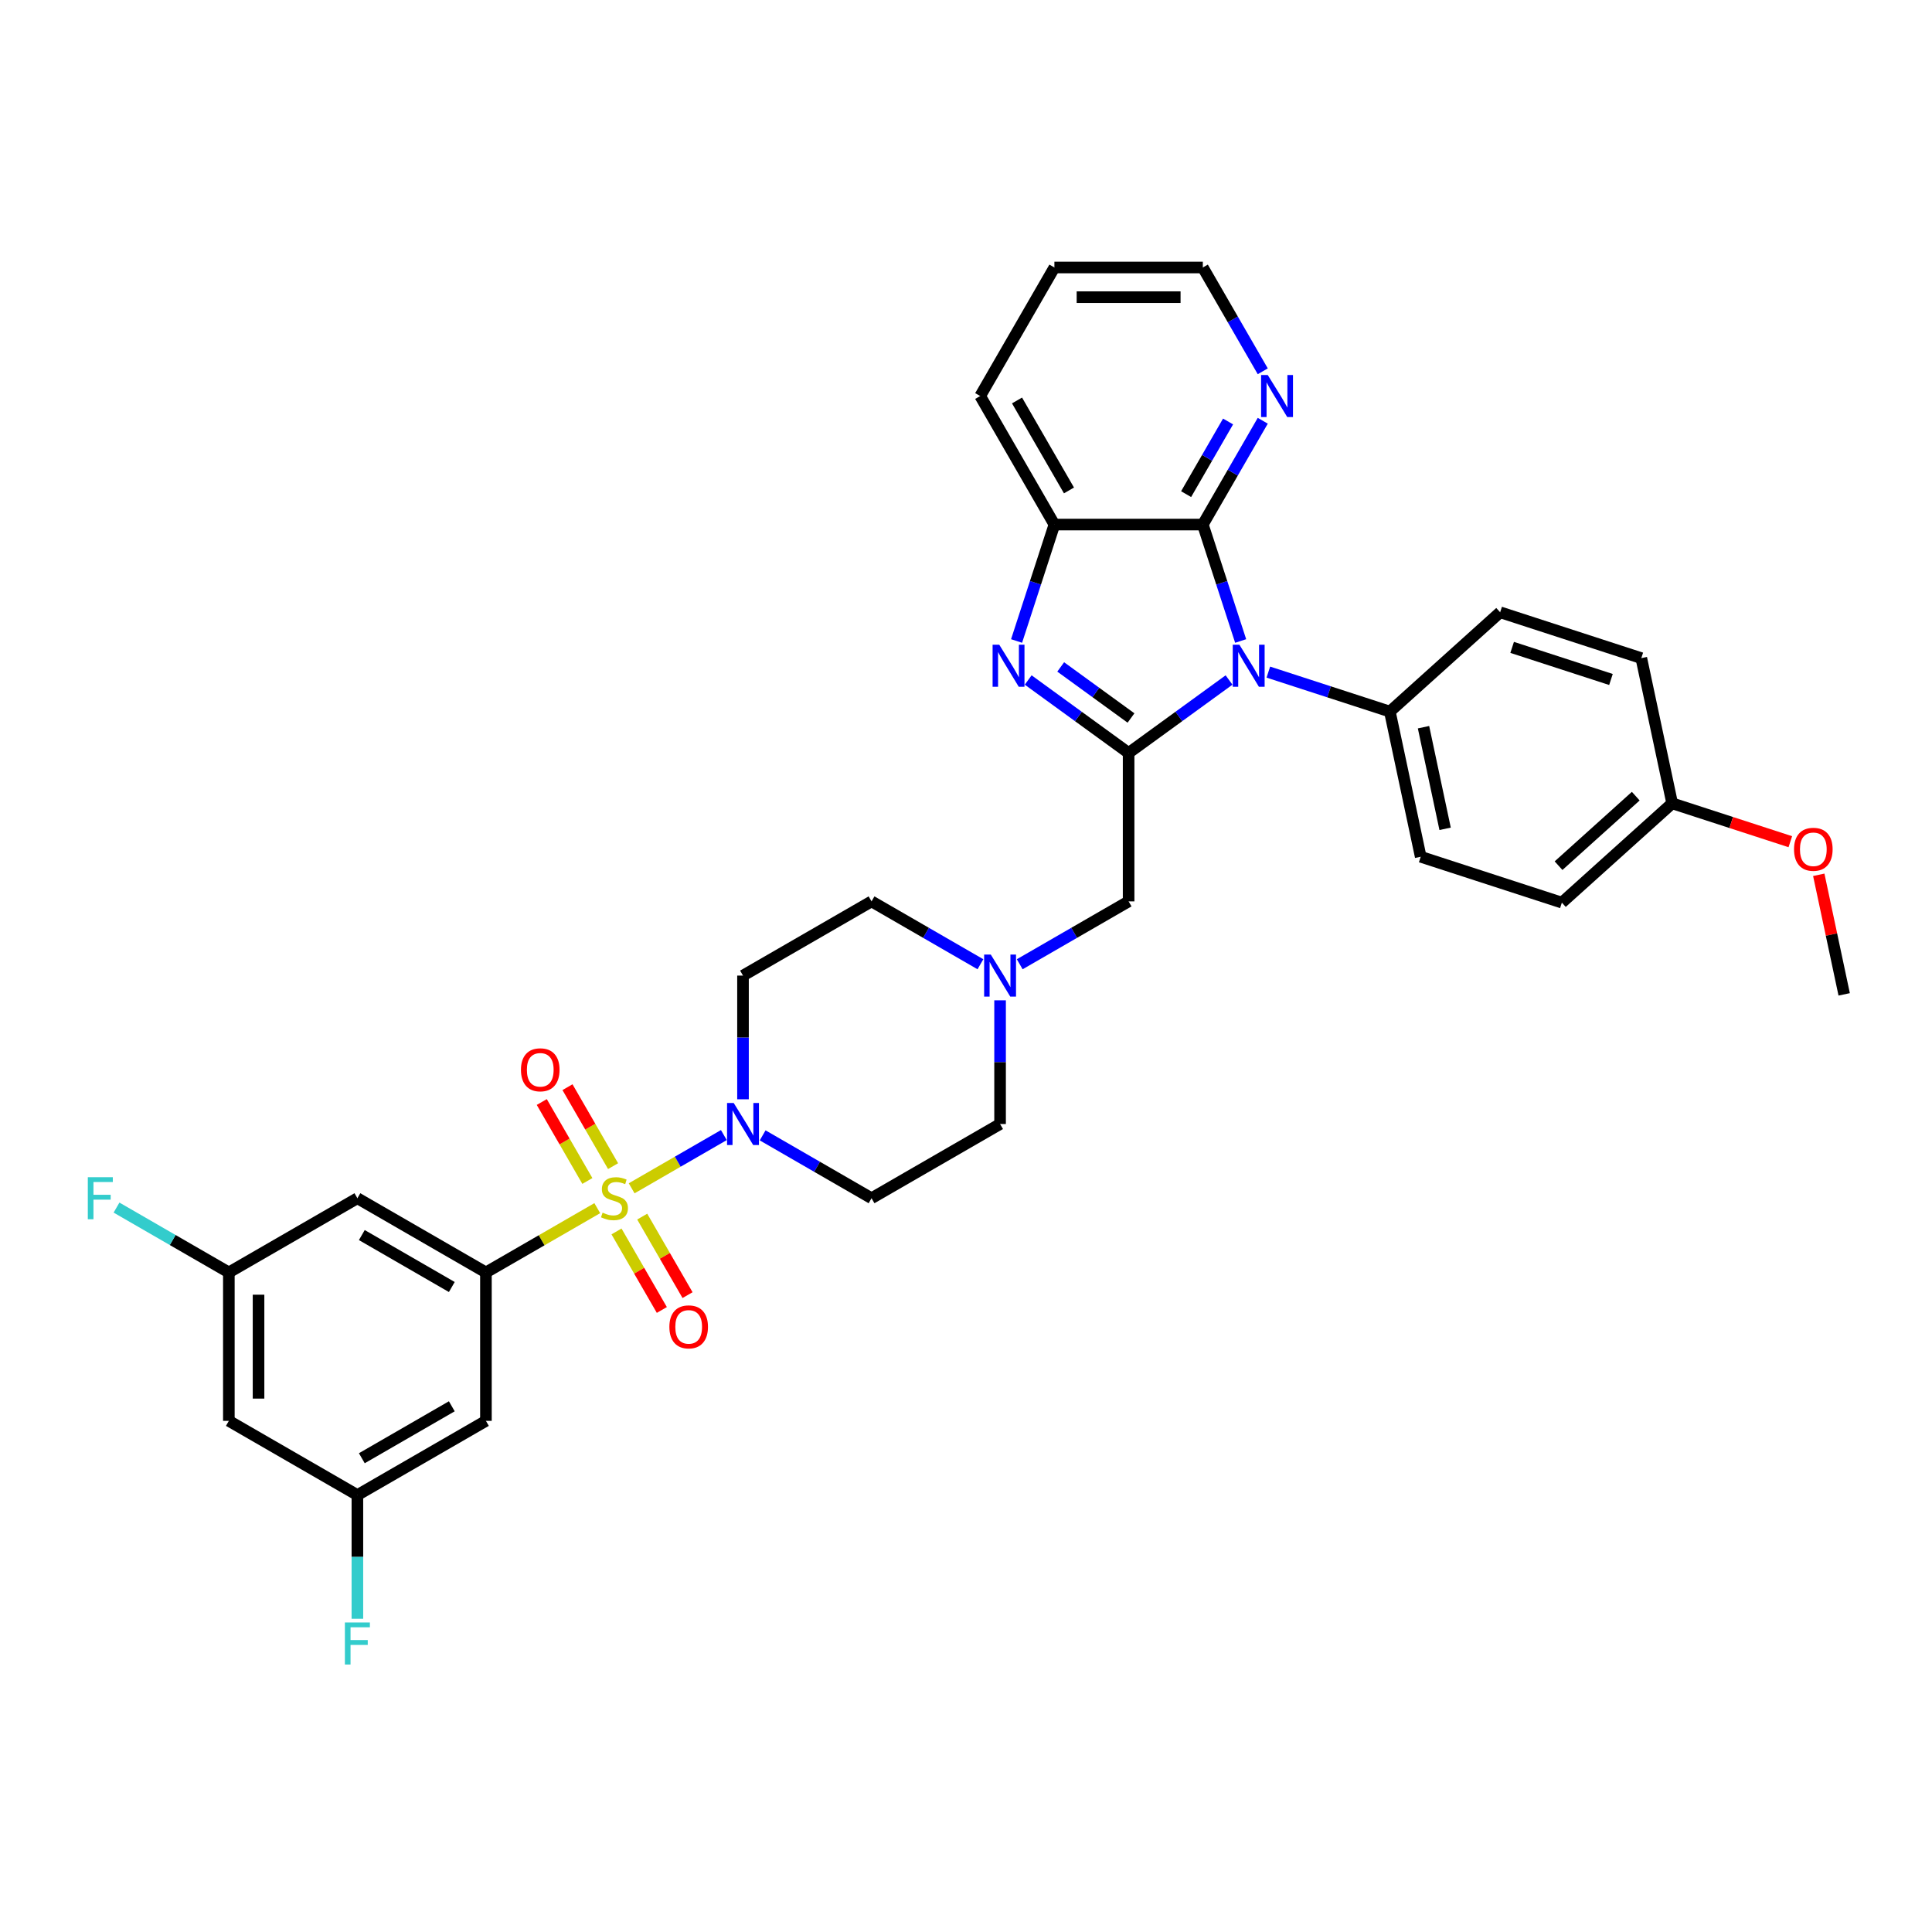 <?xml version='1.0' encoding='iso-8859-1'?>
<svg version='1.1' baseProfile='full'
              xmlns='http://www.w3.org/2000/svg'
                      xmlns:rdkit='http://www.rdkit.org/xml'
                      xmlns:xlink='http://www.w3.org/1999/xlink'
                  xml:space='preserve'
width='1000px' height='1000px' viewBox='0 0 1000 1000'>
<!-- END OF HEADER -->
<rect style='opacity:1.0;fill:#FFFFFF;stroke:none' width='1000' height='1000' x='0' y='0'> </rect>
<path class='bond-4' d='M 309.15,625.337 L 280.333,641.975' style='fill:none;fill-rule:evenodd;stroke:#CCCC00;stroke-width:6px;stroke-linecap:butt;stroke-linejoin:miter;stroke-opacity:1' />
<path class='bond-4' d='M 280.333,641.975 L 251.515,658.613' style='fill:none;fill-rule:evenodd;stroke:#000000;stroke-width:6px;stroke-linecap:butt;stroke-linejoin:miter;stroke-opacity:1' />
<path class='bond-5' d='M 326.942,615.065 L 350.802,601.289' style='fill:none;fill-rule:evenodd;stroke:#CCCC00;stroke-width:6px;stroke-linecap:butt;stroke-linejoin:miter;stroke-opacity:1' />
<path class='bond-5' d='M 350.802,601.289 L 374.662,587.514' style='fill:none;fill-rule:evenodd;stroke:#0000FF;stroke-width:6px;stroke-linecap:butt;stroke-linejoin:miter;stroke-opacity:1' />
<path class='bond-12' d='M 319.102,637.394 L 330.834,657.715' style='fill:none;fill-rule:evenodd;stroke:#CCCC00;stroke-width:6px;stroke-linecap:butt;stroke-linejoin:miter;stroke-opacity:1' />
<path class='bond-12' d='M 330.834,657.715 L 342.567,678.037' style='fill:none;fill-rule:evenodd;stroke:#FF0000;stroke-width:6px;stroke-linecap:butt;stroke-linejoin:miter;stroke-opacity:1' />
<path class='bond-12' d='M 332.408,629.712 L 344.14,650.033' style='fill:none;fill-rule:evenodd;stroke:#CCCC00;stroke-width:6px;stroke-linecap:butt;stroke-linejoin:miter;stroke-opacity:1' />
<path class='bond-12' d='M 344.14,650.033 L 355.873,670.354' style='fill:none;fill-rule:evenodd;stroke:#FF0000;stroke-width:6px;stroke-linecap:butt;stroke-linejoin:miter;stroke-opacity:1' />
<path class='bond-13' d='M 317.328,603.592 L 305.529,583.156' style='fill:none;fill-rule:evenodd;stroke:#CCCC00;stroke-width:6px;stroke-linecap:butt;stroke-linejoin:miter;stroke-opacity:1' />
<path class='bond-13' d='M 305.529,583.156 L 293.73,562.72' style='fill:none;fill-rule:evenodd;stroke:#FF0000;stroke-width:6px;stroke-linecap:butt;stroke-linejoin:miter;stroke-opacity:1' />
<path class='bond-13' d='M 304.021,611.274 L 292.223,590.838' style='fill:none;fill-rule:evenodd;stroke:#CCCC00;stroke-width:6px;stroke-linecap:butt;stroke-linejoin:miter;stroke-opacity:1' />
<path class='bond-13' d='M 292.223,590.838 L 280.424,570.402' style='fill:none;fill-rule:evenodd;stroke:#FF0000;stroke-width:6px;stroke-linecap:butt;stroke-linejoin:miter;stroke-opacity:1' />
<path class='bond-0' d='M 636.149,351.966 L 610.159,370.849' style='fill:none;fill-rule:evenodd;stroke:#0000FF;stroke-width:6px;stroke-linecap:butt;stroke-linejoin:miter;stroke-opacity:1' />
<path class='bond-0' d='M 610.159,370.849 L 584.169,389.732' style='fill:none;fill-rule:evenodd;stroke:#000000;stroke-width:6px;stroke-linecap:butt;stroke-linejoin:miter;stroke-opacity:1' />
<path class='bond-3' d='M 642.162,331.777 L 632.371,301.645' style='fill:none;fill-rule:evenodd;stroke:#0000FF;stroke-width:6px;stroke-linecap:butt;stroke-linejoin:miter;stroke-opacity:1' />
<path class='bond-3' d='M 632.371,301.645 L 622.581,271.513' style='fill:none;fill-rule:evenodd;stroke:#000000;stroke-width:6px;stroke-linecap:butt;stroke-linejoin:miter;stroke-opacity:1' />
<path class='bond-11' d='M 656.492,347.881 L 687.938,358.098' style='fill:none;fill-rule:evenodd;stroke:#0000FF;stroke-width:6px;stroke-linecap:butt;stroke-linejoin:miter;stroke-opacity:1' />
<path class='bond-11' d='M 687.938,358.098 L 719.384,368.316' style='fill:none;fill-rule:evenodd;stroke:#000000;stroke-width:6px;stroke-linecap:butt;stroke-linejoin:miter;stroke-opacity:1' />
<path class='bond-1' d='M 584.169,389.732 L 584.169,466.555' style='fill:none;fill-rule:evenodd;stroke:#000000;stroke-width:6px;stroke-linecap:butt;stroke-linejoin:miter;stroke-opacity:1' />
<path class='bond-2' d='M 584.169,389.732 L 558.179,370.849' style='fill:none;fill-rule:evenodd;stroke:#000000;stroke-width:6px;stroke-linecap:butt;stroke-linejoin:miter;stroke-opacity:1' />
<path class='bond-2' d='M 558.179,370.849 L 532.189,351.966' style='fill:none;fill-rule:evenodd;stroke:#0000FF;stroke-width:6px;stroke-linecap:butt;stroke-linejoin:miter;stroke-opacity:1' />
<path class='bond-2' d='M 585.403,371.637 L 567.21,358.419' style='fill:none;fill-rule:evenodd;stroke:#000000;stroke-width:6px;stroke-linecap:butt;stroke-linejoin:miter;stroke-opacity:1' />
<path class='bond-2' d='M 567.21,358.419 L 549.018,345.201' style='fill:none;fill-rule:evenodd;stroke:#0000FF;stroke-width:6px;stroke-linecap:butt;stroke-linejoin:miter;stroke-opacity:1' />
<path class='bond-6' d='M 526.177,331.777 L 535.967,301.645' style='fill:none;fill-rule:evenodd;stroke:#0000FF;stroke-width:6px;stroke-linecap:butt;stroke-linejoin:miter;stroke-opacity:1' />
<path class='bond-6' d='M 535.967,301.645 L 545.758,271.513' style='fill:none;fill-rule:evenodd;stroke:#000000;stroke-width:6px;stroke-linecap:butt;stroke-linejoin:miter;stroke-opacity:1' />
<path class='bond-14' d='M 622.581,271.513 L 638.092,244.647' style='fill:none;fill-rule:evenodd;stroke:#000000;stroke-width:6px;stroke-linecap:butt;stroke-linejoin:miter;stroke-opacity:1' />
<path class='bond-14' d='M 638.092,244.647 L 653.603,217.781' style='fill:none;fill-rule:evenodd;stroke:#0000FF;stroke-width:6px;stroke-linecap:butt;stroke-linejoin:miter;stroke-opacity:1' />
<path class='bond-14' d='M 613.928,255.771 L 624.786,236.965' style='fill:none;fill-rule:evenodd;stroke:#000000;stroke-width:6px;stroke-linecap:butt;stroke-linejoin:miter;stroke-opacity:1' />
<path class='bond-14' d='M 624.786,236.965 L 635.644,218.158' style='fill:none;fill-rule:evenodd;stroke:#0000FF;stroke-width:6px;stroke-linecap:butt;stroke-linejoin:miter;stroke-opacity:1' />
<path class='bond-36' d='M 622.581,271.513 L 545.758,271.513' style='fill:none;fill-rule:evenodd;stroke:#000000;stroke-width:6px;stroke-linecap:butt;stroke-linejoin:miter;stroke-opacity:1' />
<path class='bond-9' d='M 251.515,658.613 L 184.985,620.201' style='fill:none;fill-rule:evenodd;stroke:#000000;stroke-width:6px;stroke-linecap:butt;stroke-linejoin:miter;stroke-opacity:1' />
<path class='bond-9' d='M 233.853,666.157 L 187.282,639.269' style='fill:none;fill-rule:evenodd;stroke:#000000;stroke-width:6px;stroke-linecap:butt;stroke-linejoin:miter;stroke-opacity:1' />
<path class='bond-10' d='M 251.515,658.613 L 251.515,735.436' style='fill:none;fill-rule:evenodd;stroke:#000000;stroke-width:6px;stroke-linecap:butt;stroke-linejoin:miter;stroke-opacity:1' />
<path class='bond-15' d='M 394.748,587.662 L 422.928,603.931' style='fill:none;fill-rule:evenodd;stroke:#0000FF;stroke-width:6px;stroke-linecap:butt;stroke-linejoin:miter;stroke-opacity:1' />
<path class='bond-15' d='M 422.928,603.931 L 451.108,620.201' style='fill:none;fill-rule:evenodd;stroke:#000000;stroke-width:6px;stroke-linecap:butt;stroke-linejoin:miter;stroke-opacity:1' />
<path class='bond-16' d='M 384.577,568.991 L 384.577,536.979' style='fill:none;fill-rule:evenodd;stroke:#0000FF;stroke-width:6px;stroke-linecap:butt;stroke-linejoin:miter;stroke-opacity:1' />
<path class='bond-16' d='M 384.577,536.979 L 384.577,504.966' style='fill:none;fill-rule:evenodd;stroke:#000000;stroke-width:6px;stroke-linecap:butt;stroke-linejoin:miter;stroke-opacity:1' />
<path class='bond-29' d='M 545.758,271.513 L 507.346,204.982' style='fill:none;fill-rule:evenodd;stroke:#000000;stroke-width:6px;stroke-linecap:butt;stroke-linejoin:miter;stroke-opacity:1' />
<path class='bond-29' d='M 553.302,253.851 L 526.414,207.28' style='fill:none;fill-rule:evenodd;stroke:#000000;stroke-width:6px;stroke-linecap:butt;stroke-linejoin:miter;stroke-opacity:1' />
<path class='bond-7' d='M 507.467,499.094 L 479.287,482.824' style='fill:none;fill-rule:evenodd;stroke:#0000FF;stroke-width:6px;stroke-linecap:butt;stroke-linejoin:miter;stroke-opacity:1' />
<path class='bond-7' d='M 479.287,482.824 L 451.108,466.555' style='fill:none;fill-rule:evenodd;stroke:#000000;stroke-width:6px;stroke-linecap:butt;stroke-linejoin:miter;stroke-opacity:1' />
<path class='bond-8' d='M 527.81,499.094 L 555.99,482.824' style='fill:none;fill-rule:evenodd;stroke:#0000FF;stroke-width:6px;stroke-linecap:butt;stroke-linejoin:miter;stroke-opacity:1' />
<path class='bond-8' d='M 555.99,482.824 L 584.169,466.555' style='fill:none;fill-rule:evenodd;stroke:#000000;stroke-width:6px;stroke-linecap:butt;stroke-linejoin:miter;stroke-opacity:1' />
<path class='bond-34' d='M 517.639,517.765 L 517.639,549.777' style='fill:none;fill-rule:evenodd;stroke:#0000FF;stroke-width:6px;stroke-linecap:butt;stroke-linejoin:miter;stroke-opacity:1' />
<path class='bond-34' d='M 517.639,549.777 L 517.639,581.789' style='fill:none;fill-rule:evenodd;stroke:#000000;stroke-width:6px;stroke-linecap:butt;stroke-linejoin:miter;stroke-opacity:1' />
<path class='bond-18' d='M 184.985,620.201 L 118.454,658.613' style='fill:none;fill-rule:evenodd;stroke:#000000;stroke-width:6px;stroke-linecap:butt;stroke-linejoin:miter;stroke-opacity:1' />
<path class='bond-17' d='M 251.515,735.436 L 184.985,773.847' style='fill:none;fill-rule:evenodd;stroke:#000000;stroke-width:6px;stroke-linecap:butt;stroke-linejoin:miter;stroke-opacity:1' />
<path class='bond-17' d='M 233.853,727.891 L 187.282,754.779' style='fill:none;fill-rule:evenodd;stroke:#000000;stroke-width:6px;stroke-linecap:butt;stroke-linejoin:miter;stroke-opacity:1' />
<path class='bond-22' d='M 719.384,368.316 L 735.356,443.46' style='fill:none;fill-rule:evenodd;stroke:#000000;stroke-width:6px;stroke-linecap:butt;stroke-linejoin:miter;stroke-opacity:1' />
<path class='bond-22' d='M 736.808,376.393 L 747.989,428.994' style='fill:none;fill-rule:evenodd;stroke:#000000;stroke-width:6px;stroke-linecap:butt;stroke-linejoin:miter;stroke-opacity:1' />
<path class='bond-23' d='M 719.384,368.316 L 776.474,316.911' style='fill:none;fill-rule:evenodd;stroke:#000000;stroke-width:6px;stroke-linecap:butt;stroke-linejoin:miter;stroke-opacity:1' />
<path class='bond-31' d='M 653.603,192.183 L 638.092,165.317' style='fill:none;fill-rule:evenodd;stroke:#0000FF;stroke-width:6px;stroke-linecap:butt;stroke-linejoin:miter;stroke-opacity:1' />
<path class='bond-31' d='M 638.092,165.317 L 622.581,138.451' style='fill:none;fill-rule:evenodd;stroke:#000000;stroke-width:6px;stroke-linecap:butt;stroke-linejoin:miter;stroke-opacity:1' />
<path class='bond-21' d='M 451.108,620.201 L 517.639,581.789' style='fill:none;fill-rule:evenodd;stroke:#000000;stroke-width:6px;stroke-linecap:butt;stroke-linejoin:miter;stroke-opacity:1' />
<path class='bond-20' d='M 384.577,504.966 L 451.108,466.555' style='fill:none;fill-rule:evenodd;stroke:#000000;stroke-width:6px;stroke-linecap:butt;stroke-linejoin:miter;stroke-opacity:1' />
<path class='bond-19' d='M 184.985,773.847 L 118.454,735.436' style='fill:none;fill-rule:evenodd;stroke:#000000;stroke-width:6px;stroke-linecap:butt;stroke-linejoin:miter;stroke-opacity:1' />
<path class='bond-24' d='M 184.985,773.847 L 184.985,805.859' style='fill:none;fill-rule:evenodd;stroke:#000000;stroke-width:6px;stroke-linecap:butt;stroke-linejoin:miter;stroke-opacity:1' />
<path class='bond-24' d='M 184.985,805.859 L 184.985,837.872' style='fill:none;fill-rule:evenodd;stroke:#33CCCC;stroke-width:6px;stroke-linecap:butt;stroke-linejoin:miter;stroke-opacity:1' />
<path class='bond-25' d='M 118.454,658.613 L 89.383,641.829' style='fill:none;fill-rule:evenodd;stroke:#000000;stroke-width:6px;stroke-linecap:butt;stroke-linejoin:miter;stroke-opacity:1' />
<path class='bond-25' d='M 89.383,641.829 L 60.312,625.044' style='fill:none;fill-rule:evenodd;stroke:#33CCCC;stroke-width:6px;stroke-linecap:butt;stroke-linejoin:miter;stroke-opacity:1' />
<path class='bond-35' d='M 118.454,658.613 L 118.454,735.436' style='fill:none;fill-rule:evenodd;stroke:#000000;stroke-width:6px;stroke-linecap:butt;stroke-linejoin:miter;stroke-opacity:1' />
<path class='bond-35' d='M 133.818,670.136 L 133.818,723.912' style='fill:none;fill-rule:evenodd;stroke:#000000;stroke-width:6px;stroke-linecap:butt;stroke-linejoin:miter;stroke-opacity:1' />
<path class='bond-28' d='M 735.356,443.46 L 808.419,467.2' style='fill:none;fill-rule:evenodd;stroke:#000000;stroke-width:6px;stroke-linecap:butt;stroke-linejoin:miter;stroke-opacity:1' />
<path class='bond-27' d='M 776.474,316.911 L 849.537,340.651' style='fill:none;fill-rule:evenodd;stroke:#000000;stroke-width:6px;stroke-linecap:butt;stroke-linejoin:miter;stroke-opacity:1' />
<path class='bond-27' d='M 782.686,335.085 L 833.83,351.702' style='fill:none;fill-rule:evenodd;stroke:#000000;stroke-width:6px;stroke-linecap:butt;stroke-linejoin:miter;stroke-opacity:1' />
<path class='bond-26' d='M 865.51,415.795 L 849.537,340.651' style='fill:none;fill-rule:evenodd;stroke:#000000;stroke-width:6px;stroke-linecap:butt;stroke-linejoin:miter;stroke-opacity:1' />
<path class='bond-30' d='M 865.51,415.795 L 896.088,425.73' style='fill:none;fill-rule:evenodd;stroke:#000000;stroke-width:6px;stroke-linecap:butt;stroke-linejoin:miter;stroke-opacity:1' />
<path class='bond-30' d='M 896.088,425.73 L 926.665,435.666' style='fill:none;fill-rule:evenodd;stroke:#FF0000;stroke-width:6px;stroke-linecap:butt;stroke-linejoin:miter;stroke-opacity:1' />
<path class='bond-38' d='M 865.51,415.795 L 808.419,467.2' style='fill:none;fill-rule:evenodd;stroke:#000000;stroke-width:6px;stroke-linecap:butt;stroke-linejoin:miter;stroke-opacity:1' />
<path class='bond-38' d='M 846.665,412.088 L 806.702,448.071' style='fill:none;fill-rule:evenodd;stroke:#000000;stroke-width:6px;stroke-linecap:butt;stroke-linejoin:miter;stroke-opacity:1' />
<path class='bond-33' d='M 507.346,204.982 L 545.758,138.451' style='fill:none;fill-rule:evenodd;stroke:#000000;stroke-width:6px;stroke-linecap:butt;stroke-linejoin:miter;stroke-opacity:1' />
<path class='bond-32' d='M 941.391,452.794 L 947.968,483.737' style='fill:none;fill-rule:evenodd;stroke:#FF0000;stroke-width:6px;stroke-linecap:butt;stroke-linejoin:miter;stroke-opacity:1' />
<path class='bond-32' d='M 947.968,483.737 L 954.545,514.679' style='fill:none;fill-rule:evenodd;stroke:#000000;stroke-width:6px;stroke-linecap:butt;stroke-linejoin:miter;stroke-opacity:1' />
<path class='bond-37' d='M 622.581,138.451 L 545.758,138.451' style='fill:none;fill-rule:evenodd;stroke:#000000;stroke-width:6px;stroke-linecap:butt;stroke-linejoin:miter;stroke-opacity:1' />
<path class='bond-37' d='M 611.057,153.816 L 557.281,153.816' style='fill:none;fill-rule:evenodd;stroke:#000000;stroke-width:6px;stroke-linecap:butt;stroke-linejoin:miter;stroke-opacity:1' />
<path  class='atom-0' d='M 311.9 627.668
Q 312.146 627.76, 313.16 628.191
Q 314.174 628.621, 315.281 628.897
Q 316.418 629.143, 317.524 629.143
Q 319.583 629.143, 320.781 628.16
Q 321.98 627.146, 321.98 625.394
Q 321.98 624.196, 321.365 623.458
Q 320.781 622.721, 319.859 622.321
Q 318.937 621.922, 317.401 621.461
Q 315.465 620.877, 314.297 620.324
Q 313.16 619.771, 312.331 618.603
Q 311.532 617.435, 311.532 615.469
Q 311.532 612.734, 313.375 611.044
Q 315.25 609.354, 318.937 609.354
Q 321.457 609.354, 324.315 610.552
L 323.608 612.918
Q 320.996 611.843, 319.03 611.843
Q 316.909 611.843, 315.741 612.734
Q 314.574 613.594, 314.604 615.1
Q 314.604 616.268, 315.188 616.974
Q 315.803 617.681, 316.663 618.081
Q 317.554 618.48, 319.03 618.941
Q 320.996 619.556, 322.164 620.17
Q 323.332 620.785, 324.161 622.045
Q 325.022 623.274, 325.022 625.394
Q 325.022 628.406, 322.994 630.034
Q 320.996 631.632, 317.647 631.632
Q 315.711 631.632, 314.236 631.202
Q 312.791 630.803, 311.071 630.096
L 311.9 627.668
' fill='#CCCC00'/>
<path  class='atom-1' d='M 641.511 333.698
L 648.641 345.221
Q 649.347 346.358, 650.484 348.417
Q 651.621 350.476, 651.683 350.599
L 651.683 333.698
L 654.571 333.698
L 654.571 355.454
L 651.591 355.454
L 643.939 342.855
Q 643.048 341.38, 642.095 339.69
Q 641.173 338, 640.897 337.478
L 640.897 355.454
L 638.07 355.454
L 638.07 333.698
L 641.511 333.698
' fill='#0000FF'/>
<path  class='atom-3' d='M 517.209 333.698
L 524.338 345.221
Q 525.045 346.358, 526.182 348.417
Q 527.319 350.476, 527.38 350.599
L 527.38 333.698
L 530.269 333.698
L 530.269 355.454
L 527.288 355.454
L 519.637 342.855
Q 518.745 341.38, 517.793 339.69
Q 516.871 338, 516.594 337.478
L 516.594 355.454
L 513.767 355.454
L 513.767 333.698
L 517.209 333.698
' fill='#0000FF'/>
<path  class='atom-6' d='M 379.768 570.911
L 386.897 582.435
Q 387.604 583.572, 388.741 585.631
Q 389.878 587.689, 389.939 587.812
L 389.939 570.911
L 392.828 570.911
L 392.828 592.668
L 389.847 592.668
L 382.195 580.069
Q 381.304 578.594, 380.352 576.904
Q 379.43 575.213, 379.153 574.691
L 379.153 592.668
L 376.326 592.668
L 376.326 570.911
L 379.768 570.911
' fill='#0000FF'/>
<path  class='atom-8' d='M 512.829 494.088
L 519.959 505.612
Q 520.665 506.749, 521.802 508.807
Q 522.939 510.866, 523.001 510.989
L 523.001 494.088
L 525.889 494.088
L 525.889 515.844
L 522.909 515.844
L 515.257 503.245
Q 514.366 501.77, 513.413 500.08
Q 512.491 498.39, 512.215 497.868
L 512.215 515.844
L 509.388 515.844
L 509.388 494.088
L 512.829 494.088
' fill='#0000FF'/>
<path  class='atom-13' d='M 346.471 686.793
Q 346.471 681.569, 349.052 678.65
Q 351.633 675.731, 356.458 675.731
Q 361.282 675.731, 363.863 678.65
Q 366.445 681.569, 366.445 686.793
Q 366.445 692.079, 363.833 695.09
Q 361.221 698.071, 356.458 698.071
Q 351.664 698.071, 349.052 695.09
Q 346.471 692.109, 346.471 686.793
M 356.458 695.613
Q 359.776 695.613, 361.559 693.4
Q 363.372 691.157, 363.372 686.793
Q 363.372 682.522, 361.559 680.371
Q 359.776 678.189, 356.458 678.189
Q 353.139 678.189, 351.326 680.34
Q 349.544 682.491, 349.544 686.793
Q 349.544 691.188, 351.326 693.4
Q 353.139 695.613, 356.458 695.613
' fill='#FF0000'/>
<path  class='atom-14' d='M 269.648 553.732
Q 269.648 548.508, 272.229 545.588
Q 274.81 542.669, 279.635 542.669
Q 284.459 542.669, 287.04 545.588
Q 289.622 548.508, 289.622 553.732
Q 289.622 559.017, 287.01 562.029
Q 284.398 565.009, 279.635 565.009
Q 274.841 565.009, 272.229 562.029
Q 269.648 559.048, 269.648 553.732
M 279.635 562.551
Q 282.953 562.551, 284.736 560.338
Q 286.549 558.095, 286.549 553.732
Q 286.549 549.46, 284.736 547.309
Q 282.953 545.128, 279.635 545.128
Q 276.316 545.128, 274.503 547.279
Q 272.721 549.43, 272.721 553.732
Q 272.721 558.126, 274.503 560.338
Q 276.316 562.551, 279.635 562.551
' fill='#FF0000'/>
<path  class='atom-15' d='M 656.183 194.104
L 663.312 205.628
Q 664.019 206.765, 665.156 208.823
Q 666.293 210.882, 666.355 211.005
L 666.355 194.104
L 669.243 194.104
L 669.243 215.86
L 666.262 215.86
L 658.611 203.261
Q 657.72 201.786, 656.767 200.096
Q 655.845 198.406, 655.569 197.884
L 655.569 215.86
L 652.742 215.86
L 652.742 194.104
L 656.183 194.104
' fill='#0000FF'/>
<path  class='atom-25' d='M 178.516 839.792
L 191.453 839.792
L 191.453 842.281
L 181.435 842.281
L 181.435 848.888
L 190.347 848.888
L 190.347 851.408
L 181.435 851.408
L 181.435 861.549
L 178.516 861.549
L 178.516 839.792
' fill='#33CCCC'/>
<path  class='atom-26' d='M 45.455 609.323
L 58.392 609.323
L 58.392 611.812
L 48.374 611.812
L 48.374 618.419
L 57.285 618.419
L 57.285 620.939
L 48.374 620.939
L 48.374 631.079
L 45.455 631.079
L 45.455 609.323
' fill='#33CCCC'/>
<path  class='atom-31' d='M 928.586 439.596
Q 928.586 434.372, 931.167 431.453
Q 933.749 428.534, 938.573 428.534
Q 943.398 428.534, 945.979 431.453
Q 948.56 434.372, 948.56 439.596
Q 948.56 444.882, 945.948 447.893
Q 943.336 450.874, 938.573 450.874
Q 933.779 450.874, 931.167 447.893
Q 928.586 444.912, 928.586 439.596
M 938.573 448.416
Q 941.892 448.416, 943.674 446.203
Q 945.487 443.96, 945.487 439.596
Q 945.487 435.325, 943.674 433.174
Q 941.892 430.992, 938.573 430.992
Q 935.254 430.992, 933.441 433.143
Q 931.659 435.294, 931.659 439.596
Q 931.659 443.99, 933.441 446.203
Q 935.254 448.416, 938.573 448.416
' fill='#FF0000'/>
</svg>
